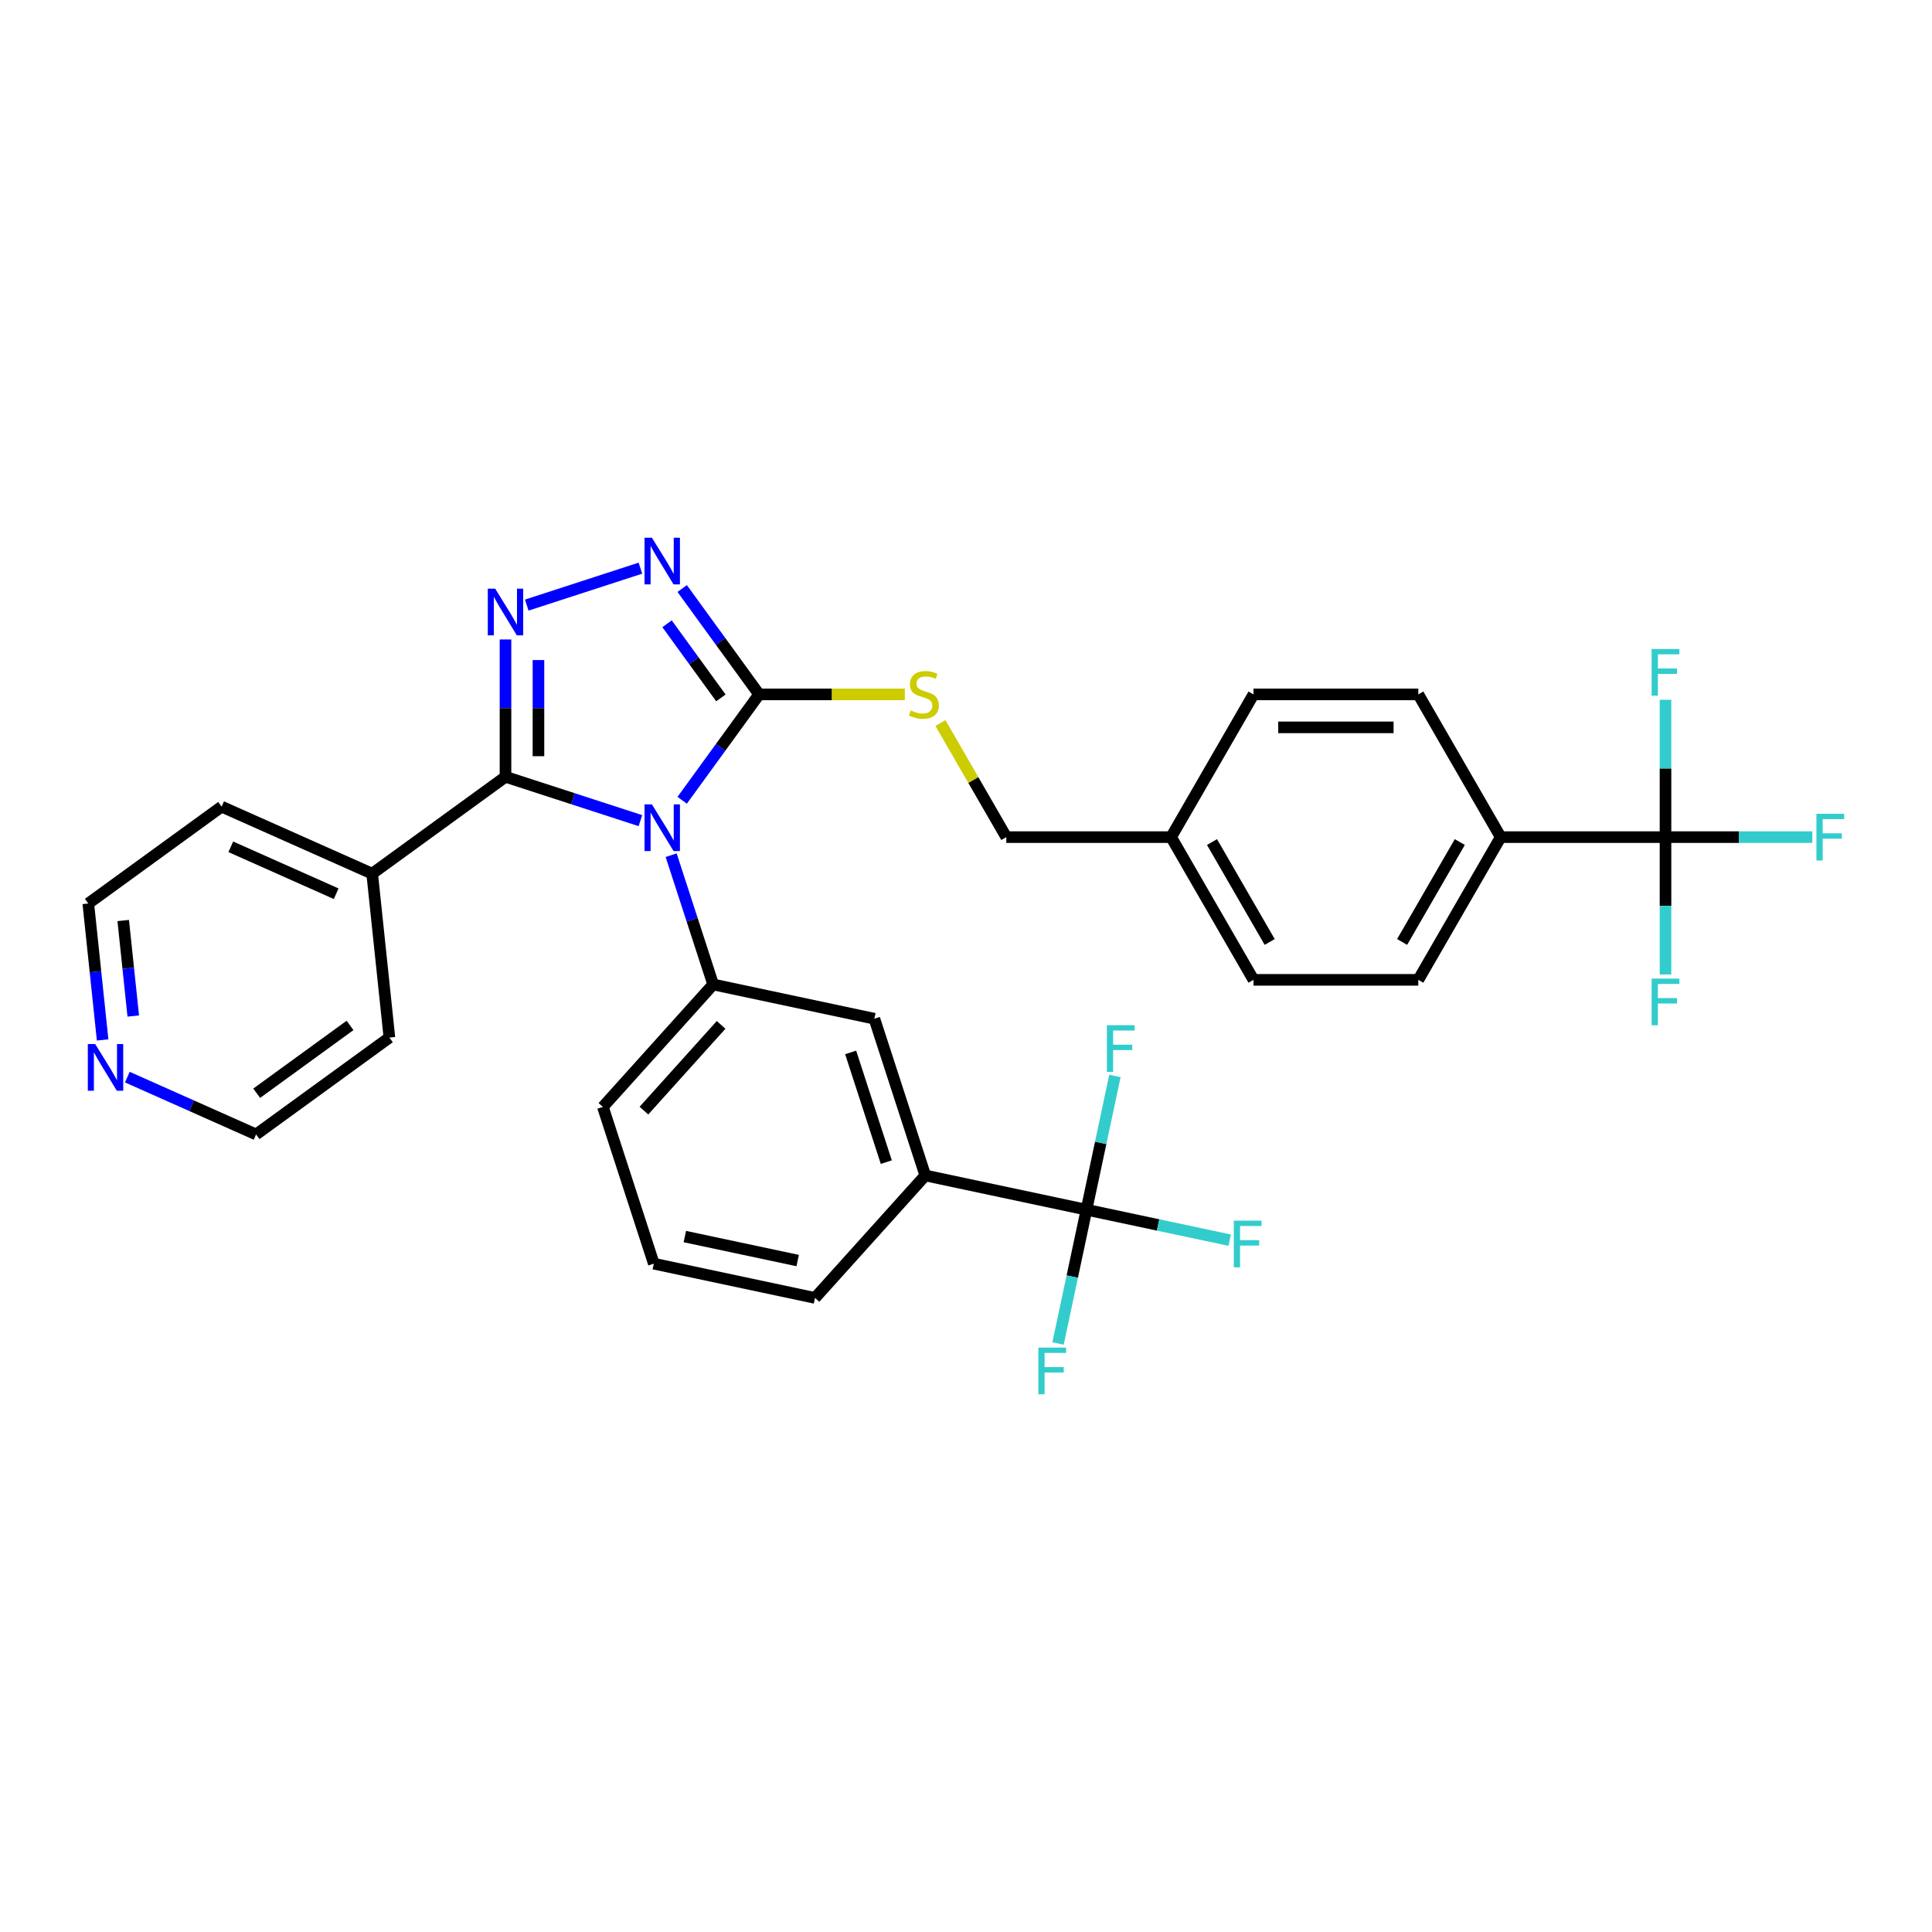 <?xml version='1.0' encoding='iso-8859-1'?>
<svg version='1.1' baseProfile='full'
              xmlns='http://www.w3.org/2000/svg'
                      xmlns:rdkit='http://www.rdkit.org/xml'
                      xmlns:xlink='http://www.w3.org/1999/xlink'
                  xml:space='preserve'
width='1000px' height='1000px' viewBox='0 0 1000 1000'>
<!-- END OF HEADER -->
<rect style='opacity:1.0;fill:#FFFFFF;stroke:none' width='1000' height='1000' x='0' y='0'> </rect>
<path class='bond-0' d='M 331.477,294.081 L 272.642,313.198' style='fill:none;fill-rule:evenodd;stroke:#0000FF;stroke-width:6px;stroke-linecap:butt;stroke-linejoin:miter;stroke-opacity:1' />
<path class='bond-1' d='M 353.096,304.622 L 373.002,332.022' style='fill:none;fill-rule:evenodd;stroke:#0000FF;stroke-width:6px;stroke-linecap:butt;stroke-linejoin:miter;stroke-opacity:1' />
<path class='bond-1' d='M 373.002,332.022 L 392.909,359.421' style='fill:none;fill-rule:evenodd;stroke:#000000;stroke-width:6px;stroke-linecap:butt;stroke-linejoin:miter;stroke-opacity:1' />
<path class='bond-1' d='M 345.266,322.87 L 359.2,342.049' style='fill:none;fill-rule:evenodd;stroke:#0000FF;stroke-width:6px;stroke-linecap:butt;stroke-linejoin:miter;stroke-opacity:1' />
<path class='bond-1' d='M 359.2,342.049 L 373.135,361.229' style='fill:none;fill-rule:evenodd;stroke:#000000;stroke-width:6px;stroke-linecap:butt;stroke-linejoin:miter;stroke-opacity:1' />
<path class='bond-2' d='M 261.645,330.982 L 261.645,366.527' style='fill:none;fill-rule:evenodd;stroke:#0000FF;stroke-width:6px;stroke-linecap:butt;stroke-linejoin:miter;stroke-opacity:1' />
<path class='bond-2' d='M 261.645,366.527 L 261.645,402.071' style='fill:none;fill-rule:evenodd;stroke:#000000;stroke-width:6px;stroke-linecap:butt;stroke-linejoin:miter;stroke-opacity:1' />
<path class='bond-2' d='M 278.705,341.645 L 278.705,366.527' style='fill:none;fill-rule:evenodd;stroke:#0000FF;stroke-width:6px;stroke-linecap:butt;stroke-linejoin:miter;stroke-opacity:1' />
<path class='bond-2' d='M 278.705,366.527 L 278.705,391.408' style='fill:none;fill-rule:evenodd;stroke:#000000;stroke-width:6px;stroke-linecap:butt;stroke-linejoin:miter;stroke-opacity:1' />
<path class='bond-3' d='M 261.645,402.071 L 192.635,452.21' style='fill:none;fill-rule:evenodd;stroke:#000000;stroke-width:6px;stroke-linecap:butt;stroke-linejoin:miter;stroke-opacity:1' />
<path class='bond-4' d='M 261.645,402.071 L 296.561,413.416' style='fill:none;fill-rule:evenodd;stroke:#000000;stroke-width:6px;stroke-linecap:butt;stroke-linejoin:miter;stroke-opacity:1' />
<path class='bond-4' d='M 296.561,413.416 L 331.477,424.761' style='fill:none;fill-rule:evenodd;stroke:#0000FF;stroke-width:6px;stroke-linecap:butt;stroke-linejoin:miter;stroke-opacity:1' />
<path class='bond-5' d='M 353.096,414.22 L 373.002,386.82' style='fill:none;fill-rule:evenodd;stroke:#0000FF;stroke-width:6px;stroke-linecap:butt;stroke-linejoin:miter;stroke-opacity:1' />
<path class='bond-5' d='M 373.002,386.82 L 392.909,359.421' style='fill:none;fill-rule:evenodd;stroke:#000000;stroke-width:6px;stroke-linecap:butt;stroke-linejoin:miter;stroke-opacity:1' />
<path class='bond-6' d='M 347.388,442.642 L 358.259,476.099' style='fill:none;fill-rule:evenodd;stroke:#0000FF;stroke-width:6px;stroke-linecap:butt;stroke-linejoin:miter;stroke-opacity:1' />
<path class='bond-6' d='M 358.259,476.099 L 369.13,509.556' style='fill:none;fill-rule:evenodd;stroke:#000000;stroke-width:6px;stroke-linecap:butt;stroke-linejoin:miter;stroke-opacity:1' />
<path class='bond-7' d='M 392.909,359.421 L 430.62,359.421' style='fill:none;fill-rule:evenodd;stroke:#000000;stroke-width:6px;stroke-linecap:butt;stroke-linejoin:miter;stroke-opacity:1' />
<path class='bond-7' d='M 430.62,359.421 L 468.332,359.421' style='fill:none;fill-rule:evenodd;stroke:#CCCC00;stroke-width:6px;stroke-linecap:butt;stroke-linejoin:miter;stroke-opacity:1' />
<path class='bond-8' d='M 862.063,433.293 L 776.762,433.293' style='fill:none;fill-rule:evenodd;stroke:#000000;stroke-width:6px;stroke-linecap:butt;stroke-linejoin:miter;stroke-opacity:1' />
<path class='bond-9' d='M 862.063,433.293 L 900.055,433.293' style='fill:none;fill-rule:evenodd;stroke:#000000;stroke-width:6px;stroke-linecap:butt;stroke-linejoin:miter;stroke-opacity:1' />
<path class='bond-9' d='M 900.055,433.293 L 938.048,433.293' style='fill:none;fill-rule:evenodd;stroke:#33CCCC;stroke-width:6px;stroke-linecap:butt;stroke-linejoin:miter;stroke-opacity:1' />
<path class='bond-10' d='M 862.063,433.293 L 862.063,468.838' style='fill:none;fill-rule:evenodd;stroke:#000000;stroke-width:6px;stroke-linecap:butt;stroke-linejoin:miter;stroke-opacity:1' />
<path class='bond-10' d='M 862.063,468.838 L 862.063,504.383' style='fill:none;fill-rule:evenodd;stroke:#33CCCC;stroke-width:6px;stroke-linecap:butt;stroke-linejoin:miter;stroke-opacity:1' />
<path class='bond-11' d='M 862.063,433.293 L 862.063,397.749' style='fill:none;fill-rule:evenodd;stroke:#000000;stroke-width:6px;stroke-linecap:butt;stroke-linejoin:miter;stroke-opacity:1' />
<path class='bond-11' d='M 862.063,397.749 L 862.063,362.204' style='fill:none;fill-rule:evenodd;stroke:#33CCCC;stroke-width:6px;stroke-linecap:butt;stroke-linejoin:miter;stroke-opacity:1' />
<path class='bond-12' d='M 486.769,374.246 L 503.814,403.77' style='fill:none;fill-rule:evenodd;stroke:#CCCC00;stroke-width:6px;stroke-linecap:butt;stroke-linejoin:miter;stroke-opacity:1' />
<path class='bond-12' d='M 503.814,403.77 L 520.86,433.293' style='fill:none;fill-rule:evenodd;stroke:#000000;stroke-width:6px;stroke-linecap:butt;stroke-linejoin:miter;stroke-opacity:1' />
<path class='bond-13' d='M 776.762,433.293 L 734.112,507.166' style='fill:none;fill-rule:evenodd;stroke:#000000;stroke-width:6px;stroke-linecap:butt;stroke-linejoin:miter;stroke-opacity:1' />
<path class='bond-13' d='M 755.59,435.844 L 725.735,487.555' style='fill:none;fill-rule:evenodd;stroke:#000000;stroke-width:6px;stroke-linecap:butt;stroke-linejoin:miter;stroke-opacity:1' />
<path class='bond-14' d='M 776.762,433.293 L 734.112,359.421' style='fill:none;fill-rule:evenodd;stroke:#000000;stroke-width:6px;stroke-linecap:butt;stroke-linejoin:miter;stroke-opacity:1' />
<path class='bond-15' d='M 192.635,452.21 L 114.709,417.515' style='fill:none;fill-rule:evenodd;stroke:#000000;stroke-width:6px;stroke-linecap:butt;stroke-linejoin:miter;stroke-opacity:1' />
<path class='bond-15' d='M 174.007,462.591 L 119.459,438.304' style='fill:none;fill-rule:evenodd;stroke:#000000;stroke-width:6px;stroke-linecap:butt;stroke-linejoin:miter;stroke-opacity:1' />
<path class='bond-16' d='M 192.635,452.21 L 201.552,537.043' style='fill:none;fill-rule:evenodd;stroke:#000000;stroke-width:6px;stroke-linecap:butt;stroke-linejoin:miter;stroke-opacity:1' />
<path class='bond-17' d='M 369.13,509.556 L 312.053,572.947' style='fill:none;fill-rule:evenodd;stroke:#000000;stroke-width:6px;stroke-linecap:butt;stroke-linejoin:miter;stroke-opacity:1' />
<path class='bond-17' d='M 373.246,530.48 L 333.292,574.854' style='fill:none;fill-rule:evenodd;stroke:#000000;stroke-width:6px;stroke-linecap:butt;stroke-linejoin:miter;stroke-opacity:1' />
<path class='bond-18' d='M 369.13,509.556 L 452.567,527.291' style='fill:none;fill-rule:evenodd;stroke:#000000;stroke-width:6px;stroke-linecap:butt;stroke-linejoin:miter;stroke-opacity:1' />
<path class='bond-19' d='M 312.053,572.947 L 338.412,654.073' style='fill:none;fill-rule:evenodd;stroke:#000000;stroke-width:6px;stroke-linecap:butt;stroke-linejoin:miter;stroke-opacity:1' />
<path class='bond-20' d='M 338.412,654.073 L 421.849,671.808' style='fill:none;fill-rule:evenodd;stroke:#000000;stroke-width:6px;stroke-linecap:butt;stroke-linejoin:miter;stroke-opacity:1' />
<path class='bond-20' d='M 354.474,640.046 L 412.88,652.46' style='fill:none;fill-rule:evenodd;stroke:#000000;stroke-width:6px;stroke-linecap:butt;stroke-linejoin:miter;stroke-opacity:1' />
<path class='bond-21' d='M 421.849,671.808 L 478.926,608.417' style='fill:none;fill-rule:evenodd;stroke:#000000;stroke-width:6px;stroke-linecap:butt;stroke-linejoin:miter;stroke-opacity:1' />
<path class='bond-22' d='M 478.926,608.417 L 452.567,527.291' style='fill:none;fill-rule:evenodd;stroke:#000000;stroke-width:6px;stroke-linecap:butt;stroke-linejoin:miter;stroke-opacity:1' />
<path class='bond-22' d='M 458.747,601.52 L 440.295,544.732' style='fill:none;fill-rule:evenodd;stroke:#000000;stroke-width:6px;stroke-linecap:butt;stroke-linejoin:miter;stroke-opacity:1' />
<path class='bond-23' d='M 478.926,608.417 L 562.362,626.152' style='fill:none;fill-rule:evenodd;stroke:#000000;stroke-width:6px;stroke-linecap:butt;stroke-linejoin:miter;stroke-opacity:1' />
<path class='bond-24' d='M 114.709,417.515 L 45.7,467.653' style='fill:none;fill-rule:evenodd;stroke:#000000;stroke-width:6px;stroke-linecap:butt;stroke-linejoin:miter;stroke-opacity:1' />
<path class='bond-25' d='M 45.7,467.653 L 49.411,502.964' style='fill:none;fill-rule:evenodd;stroke:#000000;stroke-width:6px;stroke-linecap:butt;stroke-linejoin:miter;stroke-opacity:1' />
<path class='bond-25' d='M 49.411,502.964 L 53.122,538.276' style='fill:none;fill-rule:evenodd;stroke:#0000FF;stroke-width:6px;stroke-linecap:butt;stroke-linejoin:miter;stroke-opacity:1' />
<path class='bond-25' d='M 63.78,476.463 L 66.377,501.181' style='fill:none;fill-rule:evenodd;stroke:#000000;stroke-width:6px;stroke-linecap:butt;stroke-linejoin:miter;stroke-opacity:1' />
<path class='bond-25' d='M 66.377,501.181 L 68.975,525.899' style='fill:none;fill-rule:evenodd;stroke:#0000FF;stroke-width:6px;stroke-linecap:butt;stroke-linejoin:miter;stroke-opacity:1' />
<path class='bond-26' d='M 65.91,557.515 L 99.226,572.348' style='fill:none;fill-rule:evenodd;stroke:#0000FF;stroke-width:6px;stroke-linecap:butt;stroke-linejoin:miter;stroke-opacity:1' />
<path class='bond-26' d='M 99.226,572.348 L 132.542,587.182' style='fill:none;fill-rule:evenodd;stroke:#000000;stroke-width:6px;stroke-linecap:butt;stroke-linejoin:miter;stroke-opacity:1' />
<path class='bond-27' d='M 132.542,587.182 L 201.552,537.043' style='fill:none;fill-rule:evenodd;stroke:#000000;stroke-width:6px;stroke-linecap:butt;stroke-linejoin:miter;stroke-opacity:1' />
<path class='bond-27' d='M 132.866,565.859 L 181.172,530.762' style='fill:none;fill-rule:evenodd;stroke:#000000;stroke-width:6px;stroke-linecap:butt;stroke-linejoin:miter;stroke-opacity:1' />
<path class='bond-28' d='M 562.362,626.152 L 599.423,634.03' style='fill:none;fill-rule:evenodd;stroke:#000000;stroke-width:6px;stroke-linecap:butt;stroke-linejoin:miter;stroke-opacity:1' />
<path class='bond-28' d='M 599.423,634.03 L 636.484,641.907' style='fill:none;fill-rule:evenodd;stroke:#33CCCC;stroke-width:6px;stroke-linecap:butt;stroke-linejoin:miter;stroke-opacity:1' />
<path class='bond-29' d='M 562.362,626.152 L 555.005,660.765' style='fill:none;fill-rule:evenodd;stroke:#000000;stroke-width:6px;stroke-linecap:butt;stroke-linejoin:miter;stroke-opacity:1' />
<path class='bond-29' d='M 555.005,660.765 L 547.648,695.378' style='fill:none;fill-rule:evenodd;stroke:#33CCCC;stroke-width:6px;stroke-linecap:butt;stroke-linejoin:miter;stroke-opacity:1' />
<path class='bond-30' d='M 562.362,626.152 L 569.72,591.539' style='fill:none;fill-rule:evenodd;stroke:#000000;stroke-width:6px;stroke-linecap:butt;stroke-linejoin:miter;stroke-opacity:1' />
<path class='bond-30' d='M 569.72,591.539 L 577.077,556.927' style='fill:none;fill-rule:evenodd;stroke:#33CCCC;stroke-width:6px;stroke-linecap:butt;stroke-linejoin:miter;stroke-opacity:1' />
<path class='bond-31' d='M 734.112,507.166 L 648.811,507.166' style='fill:none;fill-rule:evenodd;stroke:#000000;stroke-width:6px;stroke-linecap:butt;stroke-linejoin:miter;stroke-opacity:1' />
<path class='bond-32' d='M 734.112,359.421 L 648.811,359.421' style='fill:none;fill-rule:evenodd;stroke:#000000;stroke-width:6px;stroke-linecap:butt;stroke-linejoin:miter;stroke-opacity:1' />
<path class='bond-32' d='M 721.316,376.481 L 661.606,376.481' style='fill:none;fill-rule:evenodd;stroke:#000000;stroke-width:6px;stroke-linecap:butt;stroke-linejoin:miter;stroke-opacity:1' />
<path class='bond-33' d='M 648.811,359.421 L 606.161,433.293' style='fill:none;fill-rule:evenodd;stroke:#000000;stroke-width:6px;stroke-linecap:butt;stroke-linejoin:miter;stroke-opacity:1' />
<path class='bond-34' d='M 648.811,507.166 L 606.161,433.293' style='fill:none;fill-rule:evenodd;stroke:#000000;stroke-width:6px;stroke-linecap:butt;stroke-linejoin:miter;stroke-opacity:1' />
<path class='bond-34' d='M 657.188,487.555 L 627.333,435.844' style='fill:none;fill-rule:evenodd;stroke:#000000;stroke-width:6px;stroke-linecap:butt;stroke-linejoin:miter;stroke-opacity:1' />
<path class='bond-35' d='M 606.161,433.293 L 520.86,433.293' style='fill:none;fill-rule:evenodd;stroke:#000000;stroke-width:6px;stroke-linecap:butt;stroke-linejoin:miter;stroke-opacity:1' />
<path  class='atom-0' d='M 337.431 278.333
L 345.347 291.128
Q 346.131 292.39, 347.394 294.676
Q 348.656 296.962, 348.725 297.099
L 348.725 278.333
L 351.932 278.333
L 351.932 302.49
L 348.622 302.49
L 340.126 288.501
Q 339.137 286.863, 338.079 284.986
Q 337.055 283.11, 336.748 282.53
L 336.748 302.49
L 333.609 302.49
L 333.609 278.333
L 337.431 278.333
' fill='#0000FF'/>
<path  class='atom-1' d='M 256.305 304.692
L 264.221 317.487
Q 265.006 318.75, 266.268 321.036
Q 267.531 323.322, 267.599 323.458
L 267.599 304.692
L 270.806 304.692
L 270.806 328.849
L 267.496 328.849
L 259.001 314.86
Q 258.011 313.222, 256.953 311.346
Q 255.93 309.469, 255.623 308.889
L 255.623 328.849
L 252.484 328.849
L 252.484 304.692
L 256.305 304.692
' fill='#0000FF'/>
<path  class='atom-3' d='M 337.431 416.352
L 345.347 429.147
Q 346.131 430.41, 347.394 432.696
Q 348.656 434.982, 348.725 435.118
L 348.725 416.352
L 351.932 416.352
L 351.932 440.509
L 348.622 440.509
L 340.126 426.52
Q 339.137 424.882, 338.079 423.006
Q 337.055 421.129, 336.748 420.549
L 336.748 440.509
L 333.609 440.509
L 333.609 416.352
L 337.431 416.352
' fill='#0000FF'/>
<path  class='atom-6' d='M 471.386 367.712
Q 471.659 367.815, 472.785 368.292
Q 473.91 368.77, 475.139 369.077
Q 476.401 369.35, 477.63 369.35
Q 479.916 369.35, 481.246 368.258
Q 482.577 367.132, 482.577 365.187
Q 482.577 363.857, 481.895 363.038
Q 481.246 362.219, 480.223 361.775
Q 479.199 361.332, 477.493 360.82
Q 475.344 360.172, 474.047 359.557
Q 472.785 358.943, 471.863 357.647
Q 470.976 356.35, 470.976 354.166
Q 470.976 351.13, 473.023 349.253
Q 475.105 347.377, 479.199 347.377
Q 481.997 347.377, 485.17 348.707
L 484.385 351.334
Q 481.485 350.14, 479.301 350.14
Q 476.947 350.14, 475.651 351.13
Q 474.354 352.085, 474.388 353.757
Q 474.388 355.054, 475.036 355.838
Q 475.719 356.623, 476.674 357.067
Q 477.664 357.51, 479.301 358.022
Q 481.485 358.704, 482.782 359.387
Q 484.078 360.069, 485 361.468
Q 485.955 362.833, 485.955 365.187
Q 485.955 368.531, 483.703 370.339
Q 481.485 372.114, 477.766 372.114
Q 475.617 372.114, 473.979 371.636
Q 472.375 371.192, 470.464 370.408
L 471.386 367.712
' fill='#CCCC00'/>
<path  class='atom-8' d='M 940.181 421.215
L 954.545 421.215
L 954.545 423.979
L 943.422 423.979
L 943.422 431.315
L 953.317 431.315
L 953.317 434.112
L 943.422 434.112
L 943.422 445.372
L 940.181 445.372
L 940.181 421.215
' fill='#33CCCC'/>
<path  class='atom-18' d='M 49.276 540.408
L 57.192 553.203
Q 57.977 554.466, 59.239 556.752
Q 60.502 559.038, 60.57 559.174
L 60.57 540.408
L 63.777 540.408
L 63.777 564.565
L 60.468 564.565
L 51.971 550.576
Q 50.982 548.938, 49.924 547.062
Q 48.901 545.185, 48.594 544.605
L 48.594 564.565
L 45.455 564.565
L 45.455 540.408
L 49.276 540.408
' fill='#0000FF'/>
<path  class='atom-22' d='M 638.617 631.809
L 652.981 631.809
L 652.981 634.572
L 641.858 634.572
L 641.858 641.908
L 651.753 641.908
L 651.753 644.706
L 641.858 644.706
L 641.858 655.966
L 638.617 655.966
L 638.617 631.809
' fill='#33CCCC'/>
<path  class='atom-23' d='M 537.445 697.51
L 551.81 697.51
L 551.81 700.274
L 540.687 700.274
L 540.687 707.61
L 550.581 707.61
L 550.581 710.408
L 540.687 710.408
L 540.687 721.667
L 537.445 721.667
L 537.445 697.51
' fill='#33CCCC'/>
<path  class='atom-24' d='M 572.915 530.637
L 587.28 530.637
L 587.28 533.401
L 576.157 533.401
L 576.157 540.736
L 586.051 540.736
L 586.051 543.534
L 576.157 543.534
L 576.157 554.794
L 572.915 554.794
L 572.915 530.637
' fill='#33CCCC'/>
<path  class='atom-25' d='M 854.88 506.516
L 869.245 506.516
L 869.245 509.279
L 858.122 509.279
L 858.122 516.615
L 868.016 516.615
L 868.016 519.413
L 858.122 519.413
L 858.122 530.673
L 854.88 530.673
L 854.88 506.516
' fill='#33CCCC'/>
<path  class='atom-26' d='M 854.88 335.914
L 869.245 335.914
L 869.245 338.678
L 858.122 338.678
L 858.122 346.014
L 868.016 346.014
L 868.016 348.812
L 858.122 348.812
L 858.122 360.071
L 854.88 360.071
L 854.88 335.914
' fill='#33CCCC'/>
</svg>
